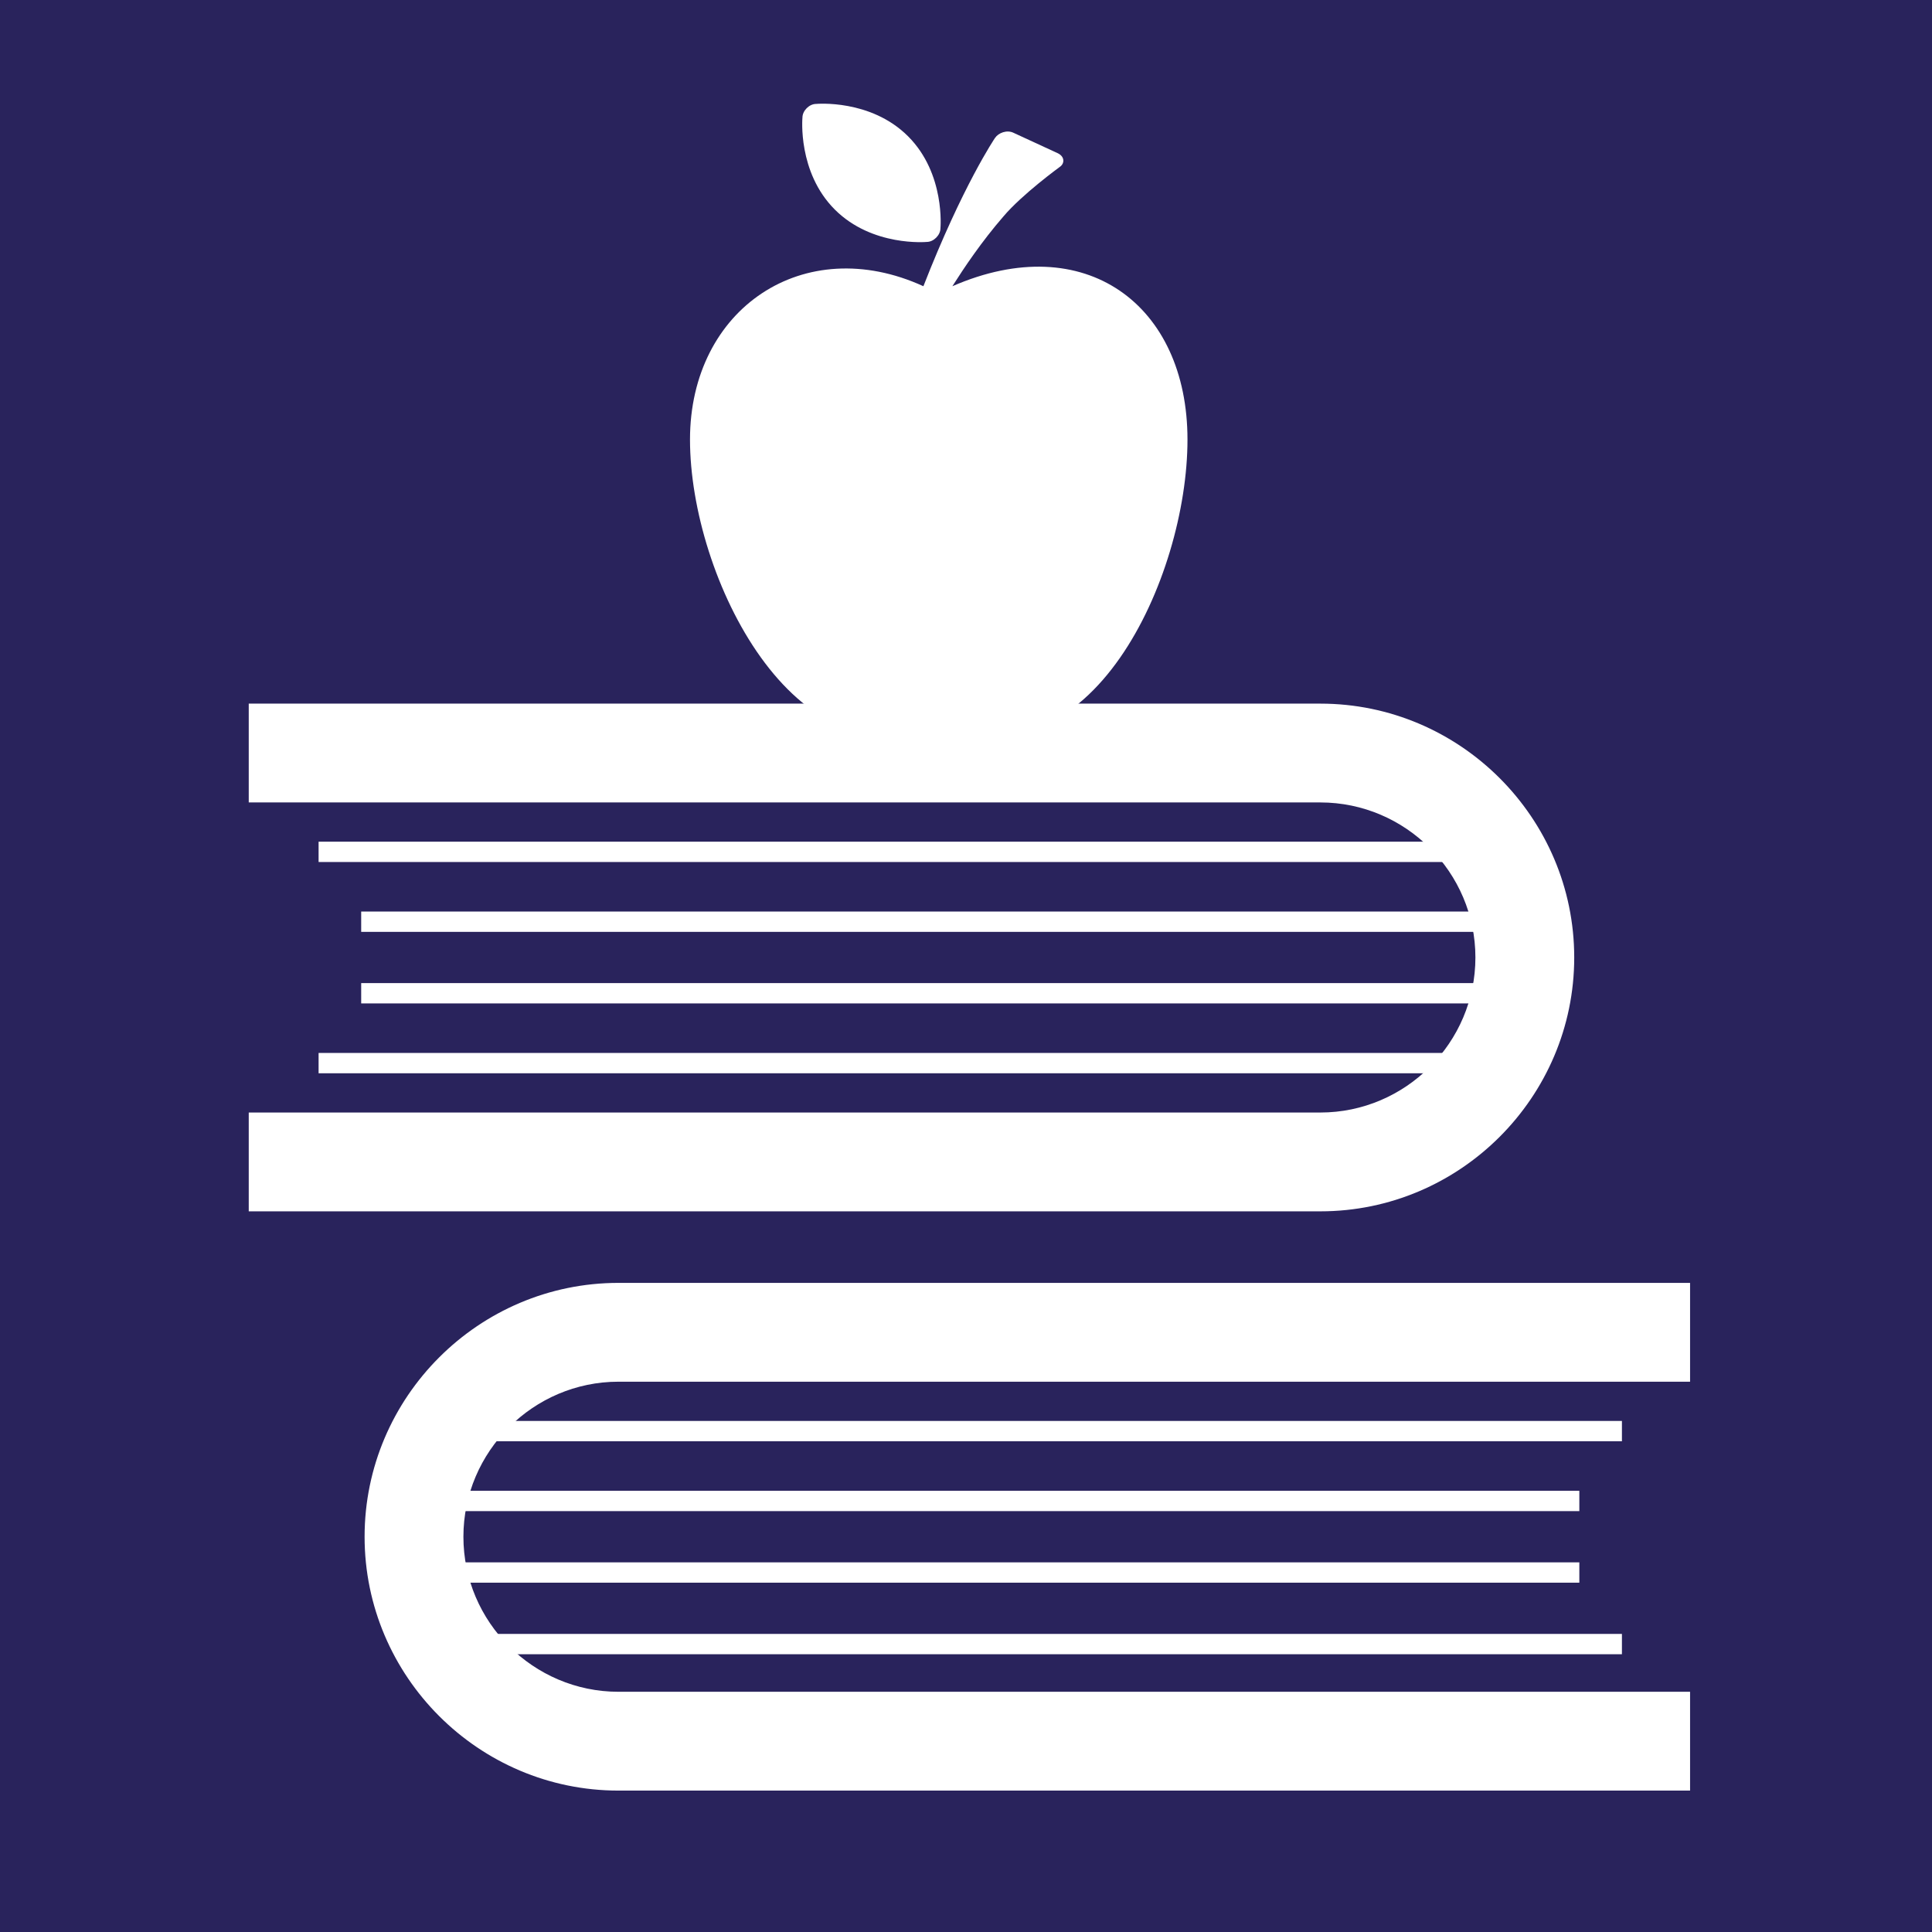 <?xml version="1.0" encoding="utf-8"?>
<!-- Generator: Adobe Illustrator 21.0.0, SVG Export Plug-In . SVG Version: 6.00 Build 0)  -->
<svg version="1.1" id="Layer_1" xmlns="http://www.w3.org/2000/svg" xmlns:xlink="http://www.w3.org/1999/xlink" x="0px" y="0px"
	 viewBox="0 0 113.4 113.4" style="enable-background:new 0 0 113.4 113.4;" xml:space="preserve" width="40px" height="40px">
<style type="text/css">
	.st0{fill:#29235C;}
	.st1{fill:#FFFFFF;}
	.st2{fill:none;stroke:#FFFFFF;stroke-width:1.193;stroke-miterlimit:10;}
	.st3{clip-path:url(#SVGID_2_);fill:#FFFFFF;}
</style>
<rect class="st0" width="113.4" height="113.4"/>
<path class="st1" d="M99.3,105.1H36.3c-8.2,0-14.9-6.7-14.9-14.9c0-8.2,6.7-14.9,14.9-14.9h62.9v5.8H36.3c-5,0-9.1,4.1-9.1,9.1
	c0,5,4.1,9.1,9.1,9.1h62.9V105.1z"/>
<line class="st2" x1="95.2" y1="84" x2="27.5" y2="84"/>
<line class="st2" x1="92.7" y1="88.1" x2="24.9" y2="88.1"/>
<line class="st2" x1="92.7" y1="92.3" x2="24.9" y2="92.3"/>
<line class="st2" x1="95.2" y1="96.5" x2="26.1" y2="96.5"/>
<path class="st1" d="M14.6,41.3h62.9c8.2,0,14.9,6.7,14.9,14.9s-6.7,14.9-14.9,14.9H14.6v-5.8h62.9c5,0,9.1-4.1,9.1-9.1
	c0-5-4.1-9.1-9.1-9.1H14.6V41.3z"/>
<line class="st2" x1="18.7" y1="62.4" x2="86.4" y2="62.4"/>
<line class="st2" x1="21.2" y1="58.3" x2="88.9" y2="58.3"/>
<line class="st2" x1="21.2" y1="54.1" x2="88.9" y2="54.1"/>
<line class="st2" x1="18.7" y1="50" x2="87.8" y2="50"/>
<g>
	<defs>
		<rect id="SVGID_1_" x="40.5" y="5.1" width="29.7" height="38"/>
	</defs>
	<clipPath id="SVGID_2_">
		<use xlink:href="#SVGID_1_"  style="overflow:visible;"/>
	</clipPath>
	<path class="st3" d="M55.9,16.8c0.7-1.1,1.7-2.6,3-4.1c1.1-1.3,3.3-2.9,3.3-2.9c0.3-0.2,0.3-0.6-0.1-0.8l-2.6-1.2
		c-0.4-0.2-0.9,0-1.1,0.3c0,0-1.9,2.8-4.2,8.7c-7-3.2-13.7,1.3-13.7,9c0,8.1,6.2,20.4,14.6,16.7c8.9,3.8,14.6-8.6,14.6-16.7
		C69.7,17.9,63.7,13.4,55.9,16.8"/>
</g>
<path class="st1" d="M54.4,14.2c0.4,0,0.8-0.4,0.8-0.8c0,0,0.3-3.2-1.9-5.4c-2.2-2.2-5.4-1.9-5.4-1.9c-0.4,0-0.8,0.4-0.8,0.8
	c0,0-0.3,3.2,1.9,5.4C51.2,14.5,54.4,14.2,54.4,14.2"/>
</svg>
